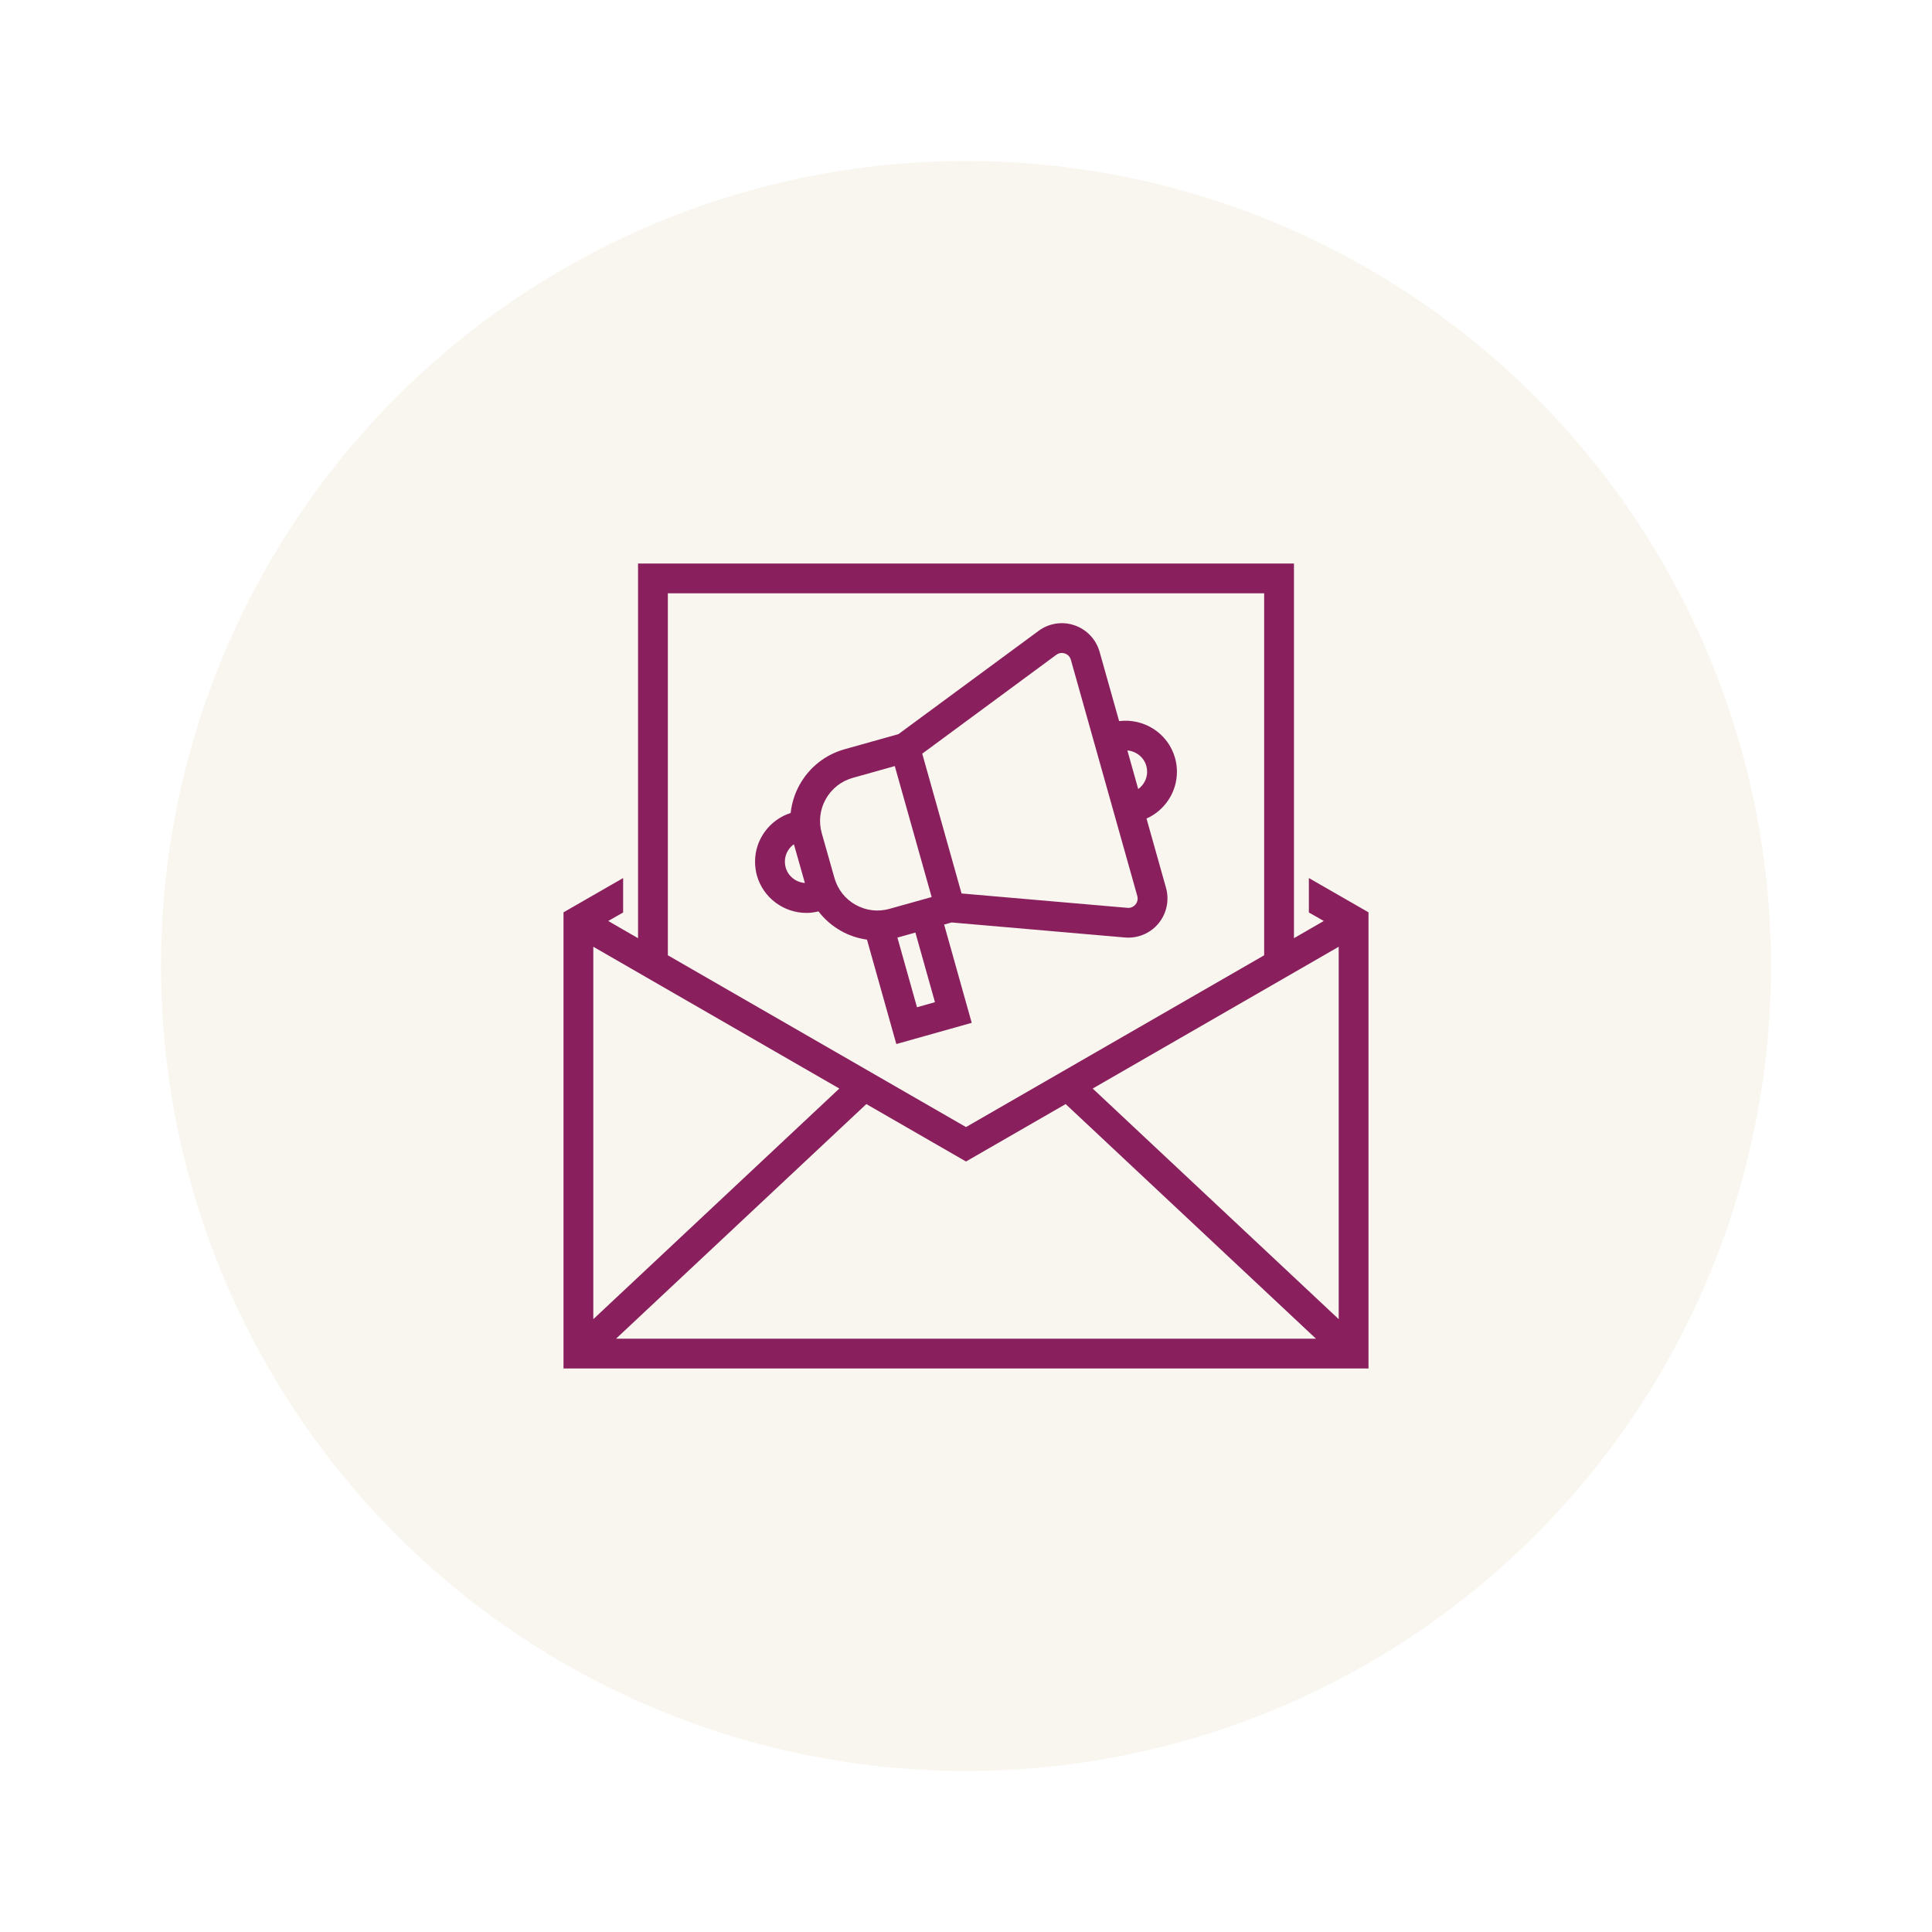 <svg width="120" height="120" viewBox="0 0 120 120" fill="none" xmlns="http://www.w3.org/2000/svg">
<g filter="url(#filter0_d_147_4650)">
<circle cx="60" cy="60" r="50" fill="#F9F6EF"/>
<path d="M83.148 55.602L81.296 54.537V56.676L82.222 57.203L80.37 58.273V35H39.63V58.273L38.704 57.74L37.778 57.203L38.704 56.676V54.537L35 56.666V84.999H85V56.666L83.148 55.602ZM60 72.143L66.19 68.576L81.736 83.148H38.264L53.81 68.576L60 72.143ZM41.482 36.851H78.519V59.335L60 70.004L41.482 59.335V36.851ZM52.132 67.611L36.852 81.935V58.805L52.132 67.611ZM83.149 81.935L67.869 67.611L83.149 58.805V81.935Z" fill="#89205D"/>
<path d="M60.355 63.53L58.642 57.426L59.107 57.296L69.871 58.229C69.94 58.236 70.012 58.238 70.082 58.238C70.801 58.238 71.491 57.919 71.954 57.358C72.463 56.743 72.639 55.916 72.424 55.148L71.213 50.842C72.345 50.338 73.102 49.203 73.102 47.935C73.102 47.65 73.063 47.361 72.982 47.069C72.544 45.537 71.049 44.597 69.51 44.789L68.297 40.481C68.079 39.713 67.498 39.099 66.743 38.84C65.987 38.578 65.151 38.708 64.51 39.183L55.802 45.599L52.459 46.537C51.267 46.872 50.276 47.652 49.672 48.731C49.362 49.284 49.177 49.882 49.109 50.495C47.802 50.914 46.897 52.136 46.897 53.52C46.897 53.805 46.936 54.094 47.014 54.384C47.413 55.784 48.697 56.703 50.089 56.703C50.336 56.703 50.586 56.669 50.836 56.608C51.211 57.095 51.681 57.507 52.23 57.817C52.739 58.104 53.288 58.284 53.85 58.363L55.672 64.847L60.355 63.53ZM58.072 62.248L56.956 62.562L55.741 58.236C55.743 58.236 55.746 58.236 55.748 58.234L56.857 57.923L58.072 62.248ZM71.199 47.569C71.234 47.694 71.25 47.814 71.25 47.935C71.25 48.37 71.035 48.763 70.697 49.009L70.023 46.611C70.56 46.657 71.044 47.025 71.199 47.569L71.199 47.569ZM65.609 40.671C65.831 40.508 66.058 40.559 66.144 40.59C66.232 40.62 66.44 40.717 66.514 40.983L70.639 55.65C70.713 55.914 70.586 56.108 70.528 56.18C70.47 56.249 70.287 56.416 70.03 56.388L59.724 55.495L57.282 46.812L65.609 40.671ZM48.801 53.886C48.769 53.763 48.75 53.641 48.75 53.518C48.75 53.08 48.968 52.682 49.311 52.437L49.993 54.844C49.445 54.803 48.956 54.432 48.801 53.886L48.801 53.886ZM51.827 54.525L51.04 51.747C50.838 51.032 50.926 50.279 51.29 49.634C51.653 48.986 52.248 48.518 52.963 48.316L55.577 47.583L57.866 55.717L55.251 56.449C54.535 56.652 53.788 56.56 53.142 56.199C52.496 55.838 52.028 55.243 51.827 54.525L51.827 54.525Z" fill="#89205D"/>
</g>
<defs>
<filter id="filter0_d_147_4650" x="0" y="0" width="120" height="120" filterUnits="userSpaceOnUse" color-interpolation-filters="sRGB">
<feFlood flood-opacity="0" result="BackgroundImageFix"/>
<feColorMatrix in="SourceAlpha" type="matrix" values="0 0 0 0 0 0 0 0 0 0 0 0 0 0 0 0 0 0 127 0" result="hardAlpha"/>
<feOffset/>
<feGaussianBlur stdDeviation="5"/>
<feComposite in2="hardAlpha" operator="out"/>
<feColorMatrix type="matrix" values="0 0 0 0 0.467 0 0 0 0 0.467 0 0 0 0 0.467 0 0 0 0.31 0"/>
<feBlend mode="normal" in2="BackgroundImageFix" result="effect1_dropShadow_147_4650"/>
<feBlend mode="normal" in="SourceGraphic" in2="effect1_dropShadow_147_4650" result="shape"/>
</filter>
</defs>
</svg>
